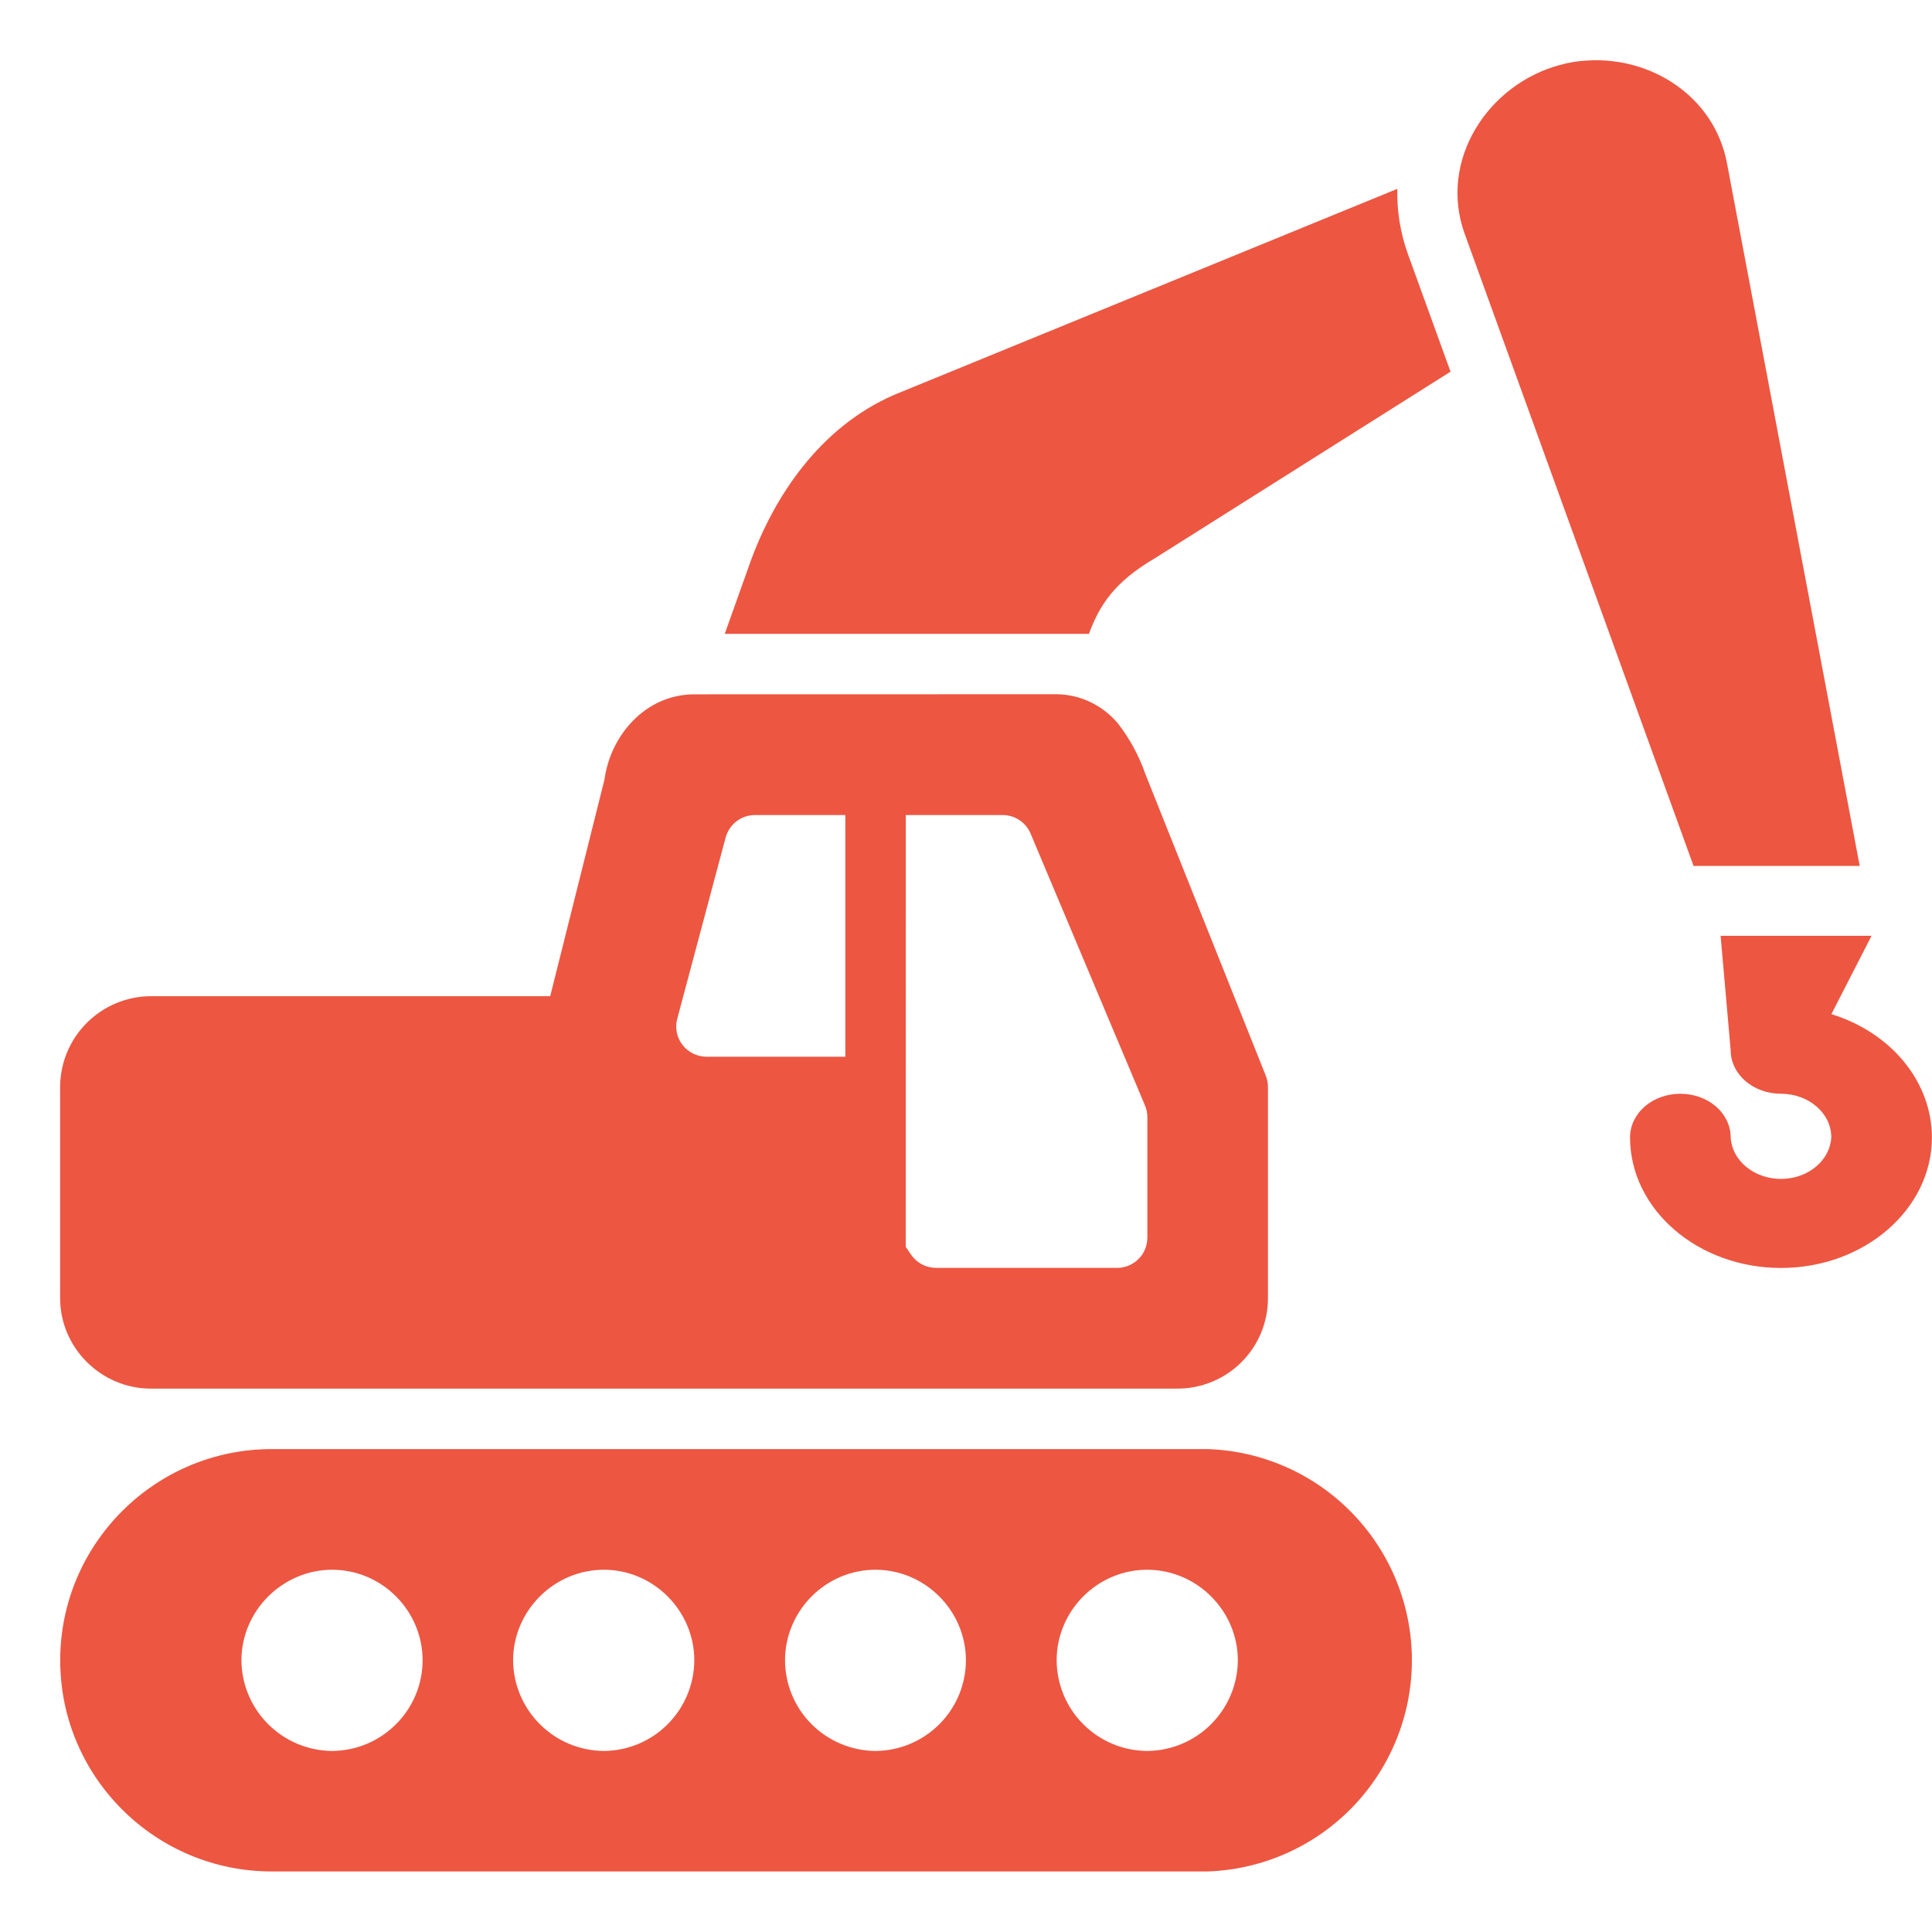 <svg viewBox="0 0 24 24" fill="none" xmlns="http://www.w3.org/2000/svg">
<g clip-path="url(#clip0_4556_2351)">
<path d="M19.378 0.807C18.481 1.048 17.866 1.995 18.195 2.905L21.038 10.757C21.468 10.757 22.602 10.757 23.102 10.757L21.453 2.027C21.297 1.2 20.513 0.701 19.718 0.752C19.605 0.757 19.491 0.776 19.378 0.807ZM11.105 4.906C10.172 5.313 9.604 6.189 9.315 6.999L9.003 7.874H13.527C13.655 7.531 13.829 7.236 14.354 6.93L18.019 4.617L17.49 3.157C17.396 2.897 17.352 2.622 17.358 2.346L11.105 4.906ZM8.628 8.625C8.01 8.625 7.572 9.148 7.506 9.706L7.515 9.66L6.835 12.375H1.874C1.576 12.376 1.29 12.495 1.079 12.706C0.868 12.916 0.749 13.201 0.747 13.499V16.127C0.747 16.744 1.257 17.25 1.874 17.25H14.626C14.774 17.25 14.921 17.221 15.058 17.164C15.195 17.107 15.32 17.024 15.424 16.919C15.529 16.814 15.612 16.689 15.668 16.551C15.724 16.414 15.752 16.267 15.751 16.119V13.499C15.751 13.452 15.741 13.405 15.723 13.36L14.226 9.61C14.148 9.386 14.034 9.177 13.889 8.989C13.796 8.877 13.68 8.787 13.55 8.724C13.419 8.66 13.276 8.626 13.13 8.624L8.628 8.625ZM9.373 10.125H10.501V13.127H8.776C8.719 13.127 8.661 13.113 8.61 13.088C8.558 13.062 8.512 13.025 8.477 12.979C8.442 12.933 8.418 12.88 8.407 12.823C8.396 12.766 8.398 12.707 8.414 12.652L9.014 10.404C9.036 10.325 9.082 10.254 9.147 10.204C9.212 10.153 9.291 10.126 9.373 10.125ZM11.252 10.125H12.457C12.607 10.125 12.743 10.215 12.802 10.354L14.222 13.729C14.242 13.775 14.253 13.825 14.253 13.876V15.377C14.252 15.476 14.213 15.571 14.143 15.64C14.072 15.71 13.978 15.75 13.879 15.75H11.628C11.566 15.75 11.506 15.735 11.451 15.706C11.397 15.677 11.351 15.635 11.316 15.584L11.251 15.488L11.252 10.125ZM3.376 18.001C1.928 18.001 0.748 19.177 0.748 20.626C0.748 22.074 1.928 23.248 3.376 23.248H15C15.681 23.225 16.326 22.939 16.8 22.45C17.274 21.96 17.539 21.305 17.539 20.624C17.539 19.943 17.274 19.288 16.8 18.799C16.326 18.309 15.681 18.023 15 18.001H3.376ZM4.127 19.5C4.744 19.5 5.25 20.008 5.25 20.626C5.249 20.924 5.13 21.209 4.919 21.419C4.709 21.63 4.424 21.749 4.126 21.751C3.828 21.749 3.543 21.63 3.332 21.419C3.121 21.209 3.001 20.924 2.999 20.626C2.999 20.008 3.511 19.5 4.127 19.5ZM7.501 19.5C8.117 19.5 8.625 20.008 8.625 20.626C8.623 20.924 8.504 21.209 8.294 21.419C8.084 21.63 7.799 21.749 7.501 21.751C7.203 21.749 6.917 21.63 6.707 21.419C6.496 21.209 6.376 20.924 6.374 20.626C6.374 20.008 6.884 19.5 7.501 19.5ZM10.874 19.5C11.492 19.5 11.999 20.008 11.999 20.626C11.998 20.924 11.879 21.209 11.669 21.419C11.458 21.63 11.173 21.749 10.876 21.751C10.578 21.749 10.293 21.63 10.082 21.419C9.872 21.209 9.753 20.924 9.752 20.626C9.752 20.008 10.258 19.5 10.874 19.5ZM14.25 19.5C14.867 19.5 15.377 20.008 15.377 20.626C15.375 20.924 15.255 21.209 15.044 21.419C14.834 21.63 14.548 21.749 14.25 21.751C13.952 21.749 13.667 21.63 13.457 21.419C13.246 21.209 13.128 20.924 13.126 20.626C13.126 20.008 13.632 19.5 14.25 19.5Z" fill="#ED5641"/>
<path d="M21.316 13.745C21.199 13.644 21.04 13.587 20.874 13.587C20.708 13.587 20.549 13.644 20.432 13.745C20.315 13.847 20.249 13.985 20.249 14.128C20.249 15.023 21.09 15.751 22.124 15.751C23.158 15.751 23.999 15.023 23.999 14.128C23.998 13.793 23.878 13.466 23.654 13.192C23.431 12.918 23.115 12.711 22.75 12.598L23.249 11.625H21.374L21.499 13.046C21.499 13.19 21.565 13.327 21.682 13.429C21.799 13.53 21.958 13.587 22.124 13.587C22.469 13.587 22.749 13.829 22.749 14.128C22.742 14.267 22.673 14.399 22.556 14.495C22.44 14.591 22.285 14.645 22.124 14.645C21.963 14.645 21.808 14.591 21.692 14.495C21.575 14.399 21.506 14.267 21.499 14.128C21.499 13.985 21.433 13.847 21.316 13.745Z" fill="#ED5641"/>
</g>
<defs>
<clipPath id="clip0_4556_2351">
<rect width="24" height="24" fill="white"/>
</clipPath>
</defs>
</svg>
